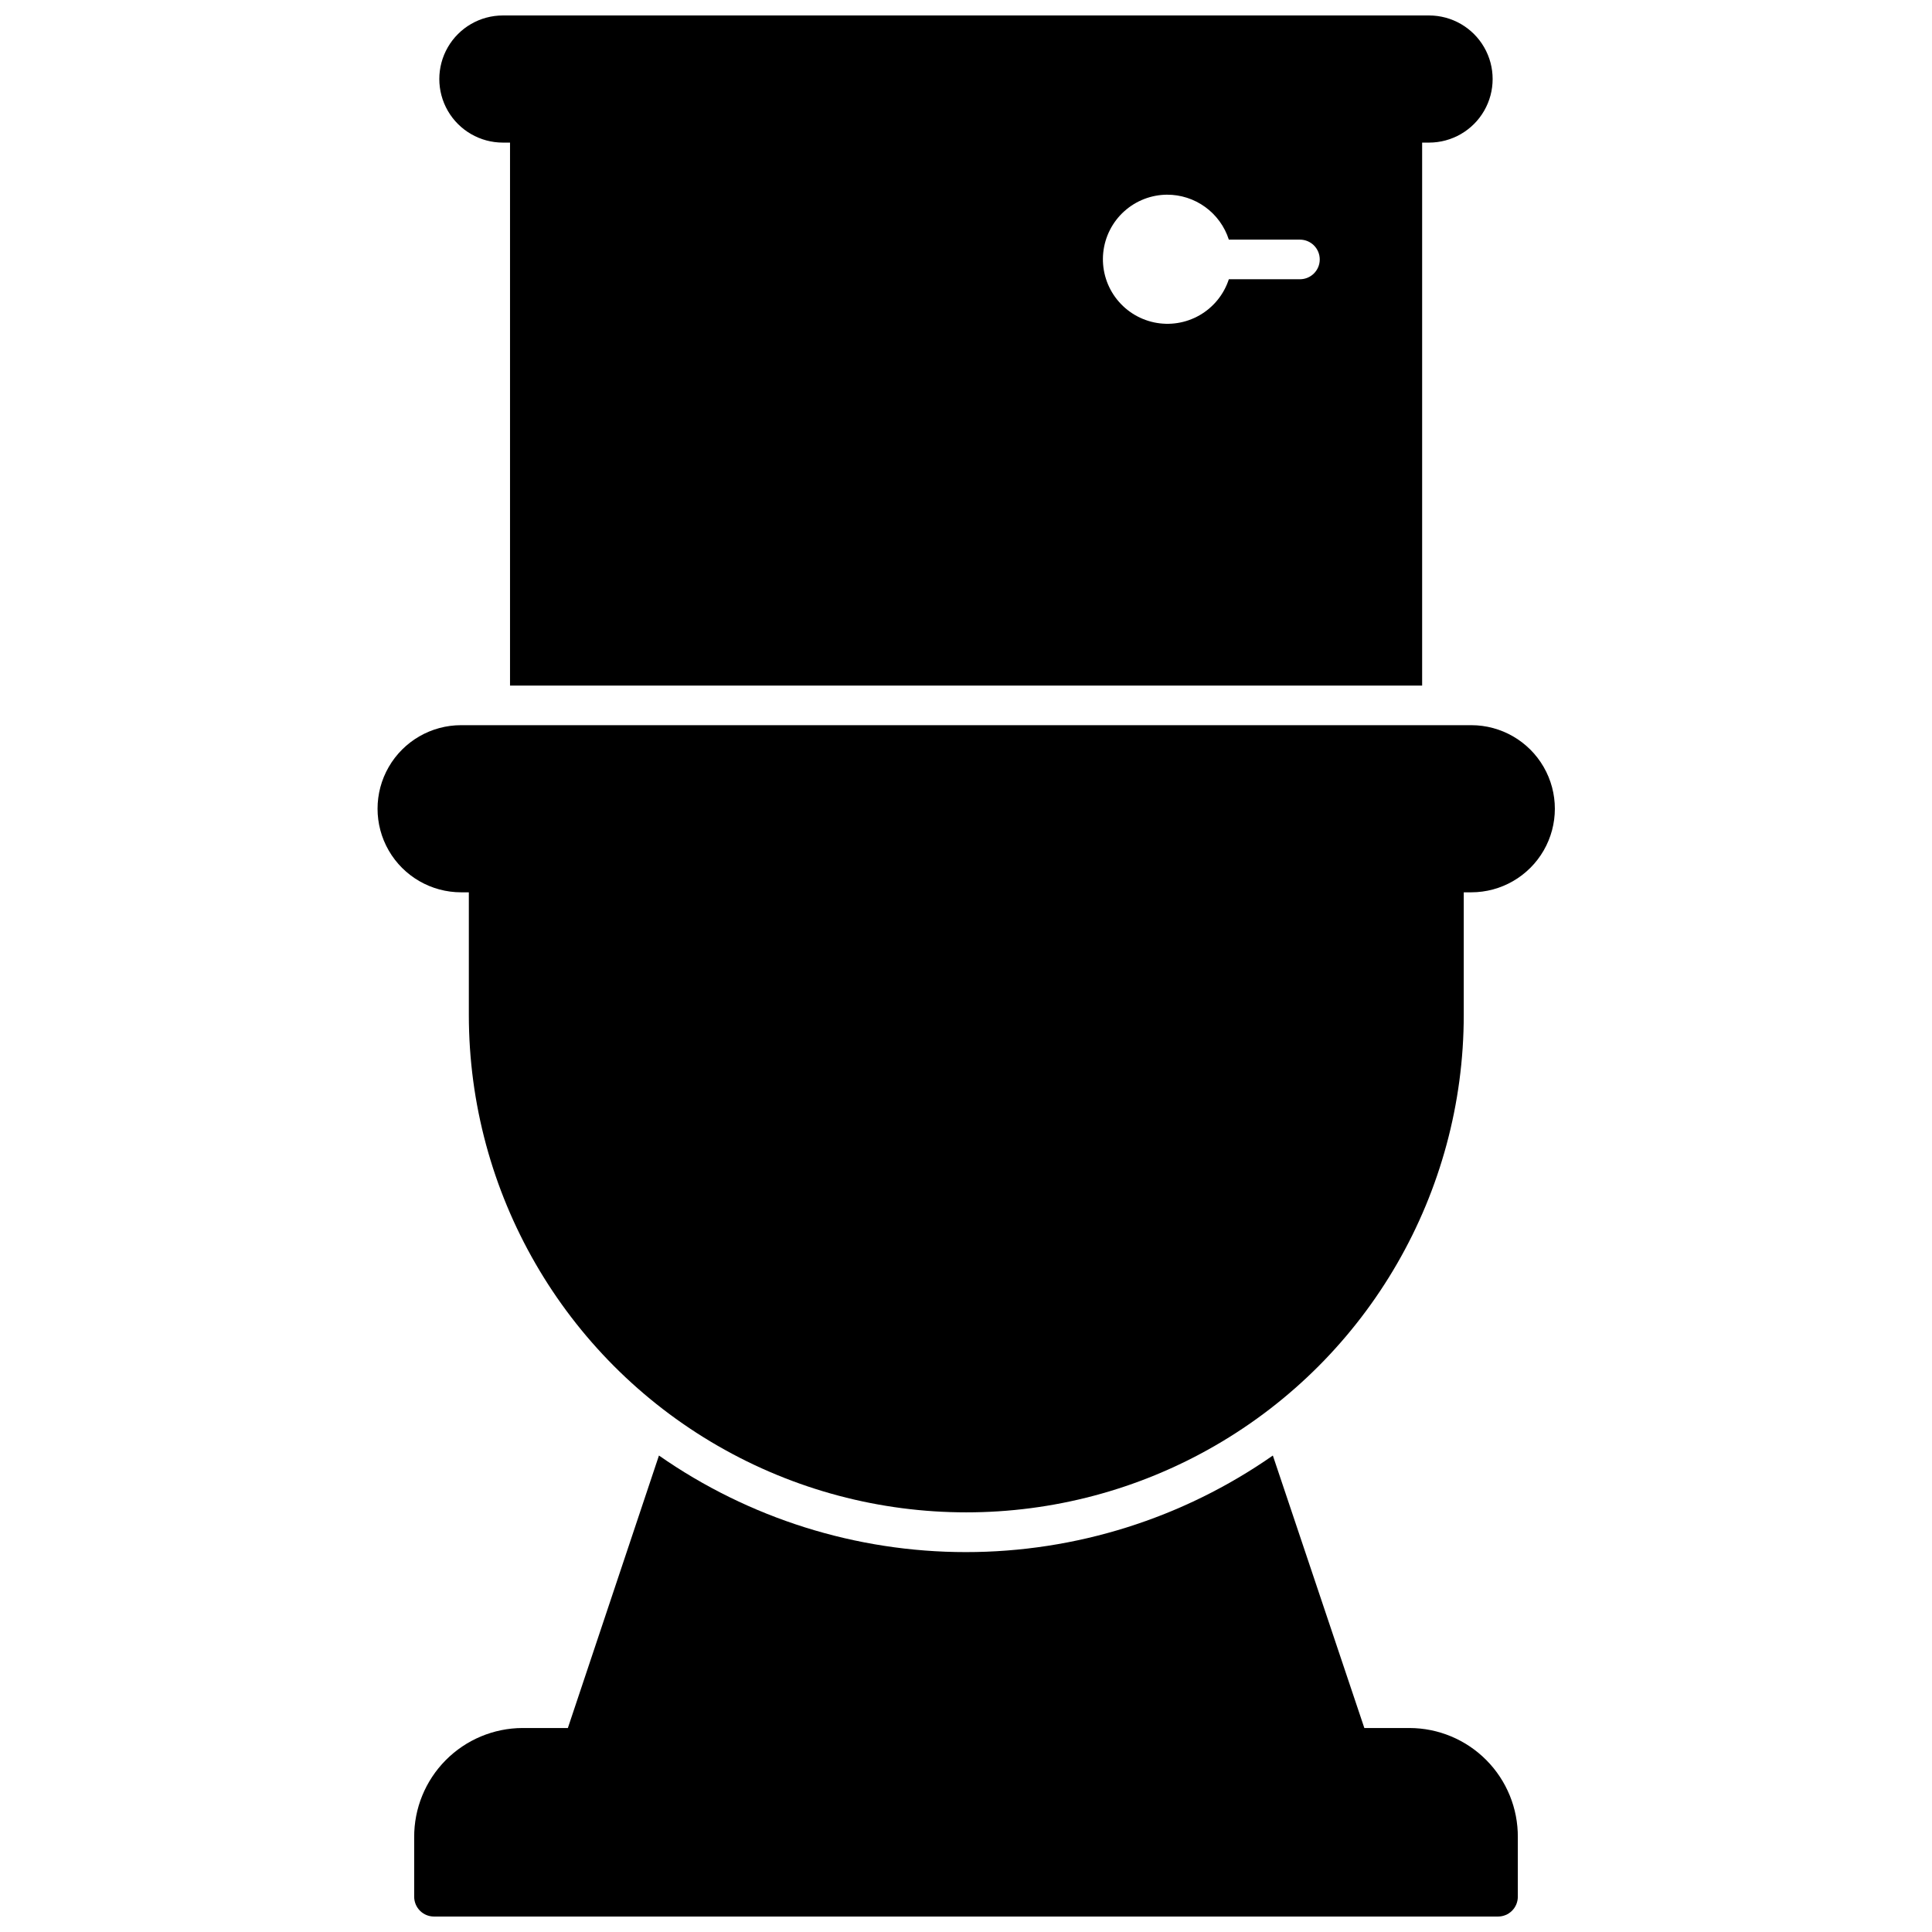 <?xml version="1.0" encoding="UTF-8"?>
<!-- Uploaded to: ICON Repo, www.iconrepo.com, Generator: ICON Repo Mixer Tools -->
<svg width="800px" height="800px" version="1.1" viewBox="144 144 512 512" xmlns="http://www.w3.org/2000/svg">
 <defs>
  <clipPath id="b">
   <path d="m260 148.09h280v177.91h-280z"/>
  </clipPath>
  <clipPath id="a">
   <path d="m253 529h294v122.9h-294z"/>
  </clipPath>
 </defs>
 <g clip-path="url(#b)">
  <path d="m277.27 181.79h1.891v143.9h241.72v-143.9h1.836c6.019 0 11.582-3.211 14.59-8.422 3.008-5.211 3.008-11.633 0-16.848-3.008-5.211-8.57-8.422-14.59-8.422h-245.45c-6.019 0-11.578 3.211-14.59 8.422-3.008 5.215-3.008 11.637 0 16.848 3.012 5.211 8.57 8.422 14.59 8.422zm175.96 13.805c3.648-0.02 7.211 1.125 10.164 3.266 2.953 2.144 5.148 5.172 6.262 8.645h18.844c2.898 0 5.246 2.352 5.246 5.25s-2.348 5.246-5.246 5.246h-18.844c-1.309 4.019-4.059 7.41-7.719 9.523-3.664 2.109-7.977 2.793-12.113 1.91-4.133-0.883-7.793-3.262-10.277-6.684-2.484-3.418-3.613-7.637-3.172-11.84 0.445-4.203 2.426-8.098 5.57-10.926 3.141-2.828 7.219-4.391 11.445-4.391z"/>
 </g>
 <g clip-path="url(#a)">
  <path d="m517.53 601.94h-11.965l-24.246-72.211c-23.855 16.66-52.25 25.594-81.344 25.594-29.098 0-57.492-8.934-81.344-25.594l-24.141 72.211h-12.02c-7.648 0.027-14.977 3.098-20.359 8.531-5.387 5.434-8.391 12.789-8.348 20.438v15.746c0 1.391 0.555 2.727 1.539 3.711 0.984 0.984 2.316 1.535 3.711 1.535h281.98c1.391 0 2.727-0.551 3.711-1.535 0.98-0.984 1.535-2.32 1.535-3.711v-15.746c0.055-7.652-2.941-15.016-8.332-20.453-5.387-5.438-12.719-8.5-20.375-8.516z"/>
 </g>
 <path d="m533.85 336.18h-267.65c-7.91 0-15.223 4.219-19.18 11.074-3.953 6.852-3.953 15.293 0 22.145 3.957 6.852 11.27 11.074 19.18 11.074h2.047v32.484c0 47.098 25.129 90.621 65.918 114.17 40.785 23.551 91.039 23.551 131.83 0 40.789-23.547 65.914-67.07 65.914-114.17v-32.484h1.996c7.91 0 15.223-4.223 19.18-11.074 3.957-6.852 3.957-15.293 0-22.145-3.957-6.856-11.27-11.074-19.18-11.074z"/>
</svg>